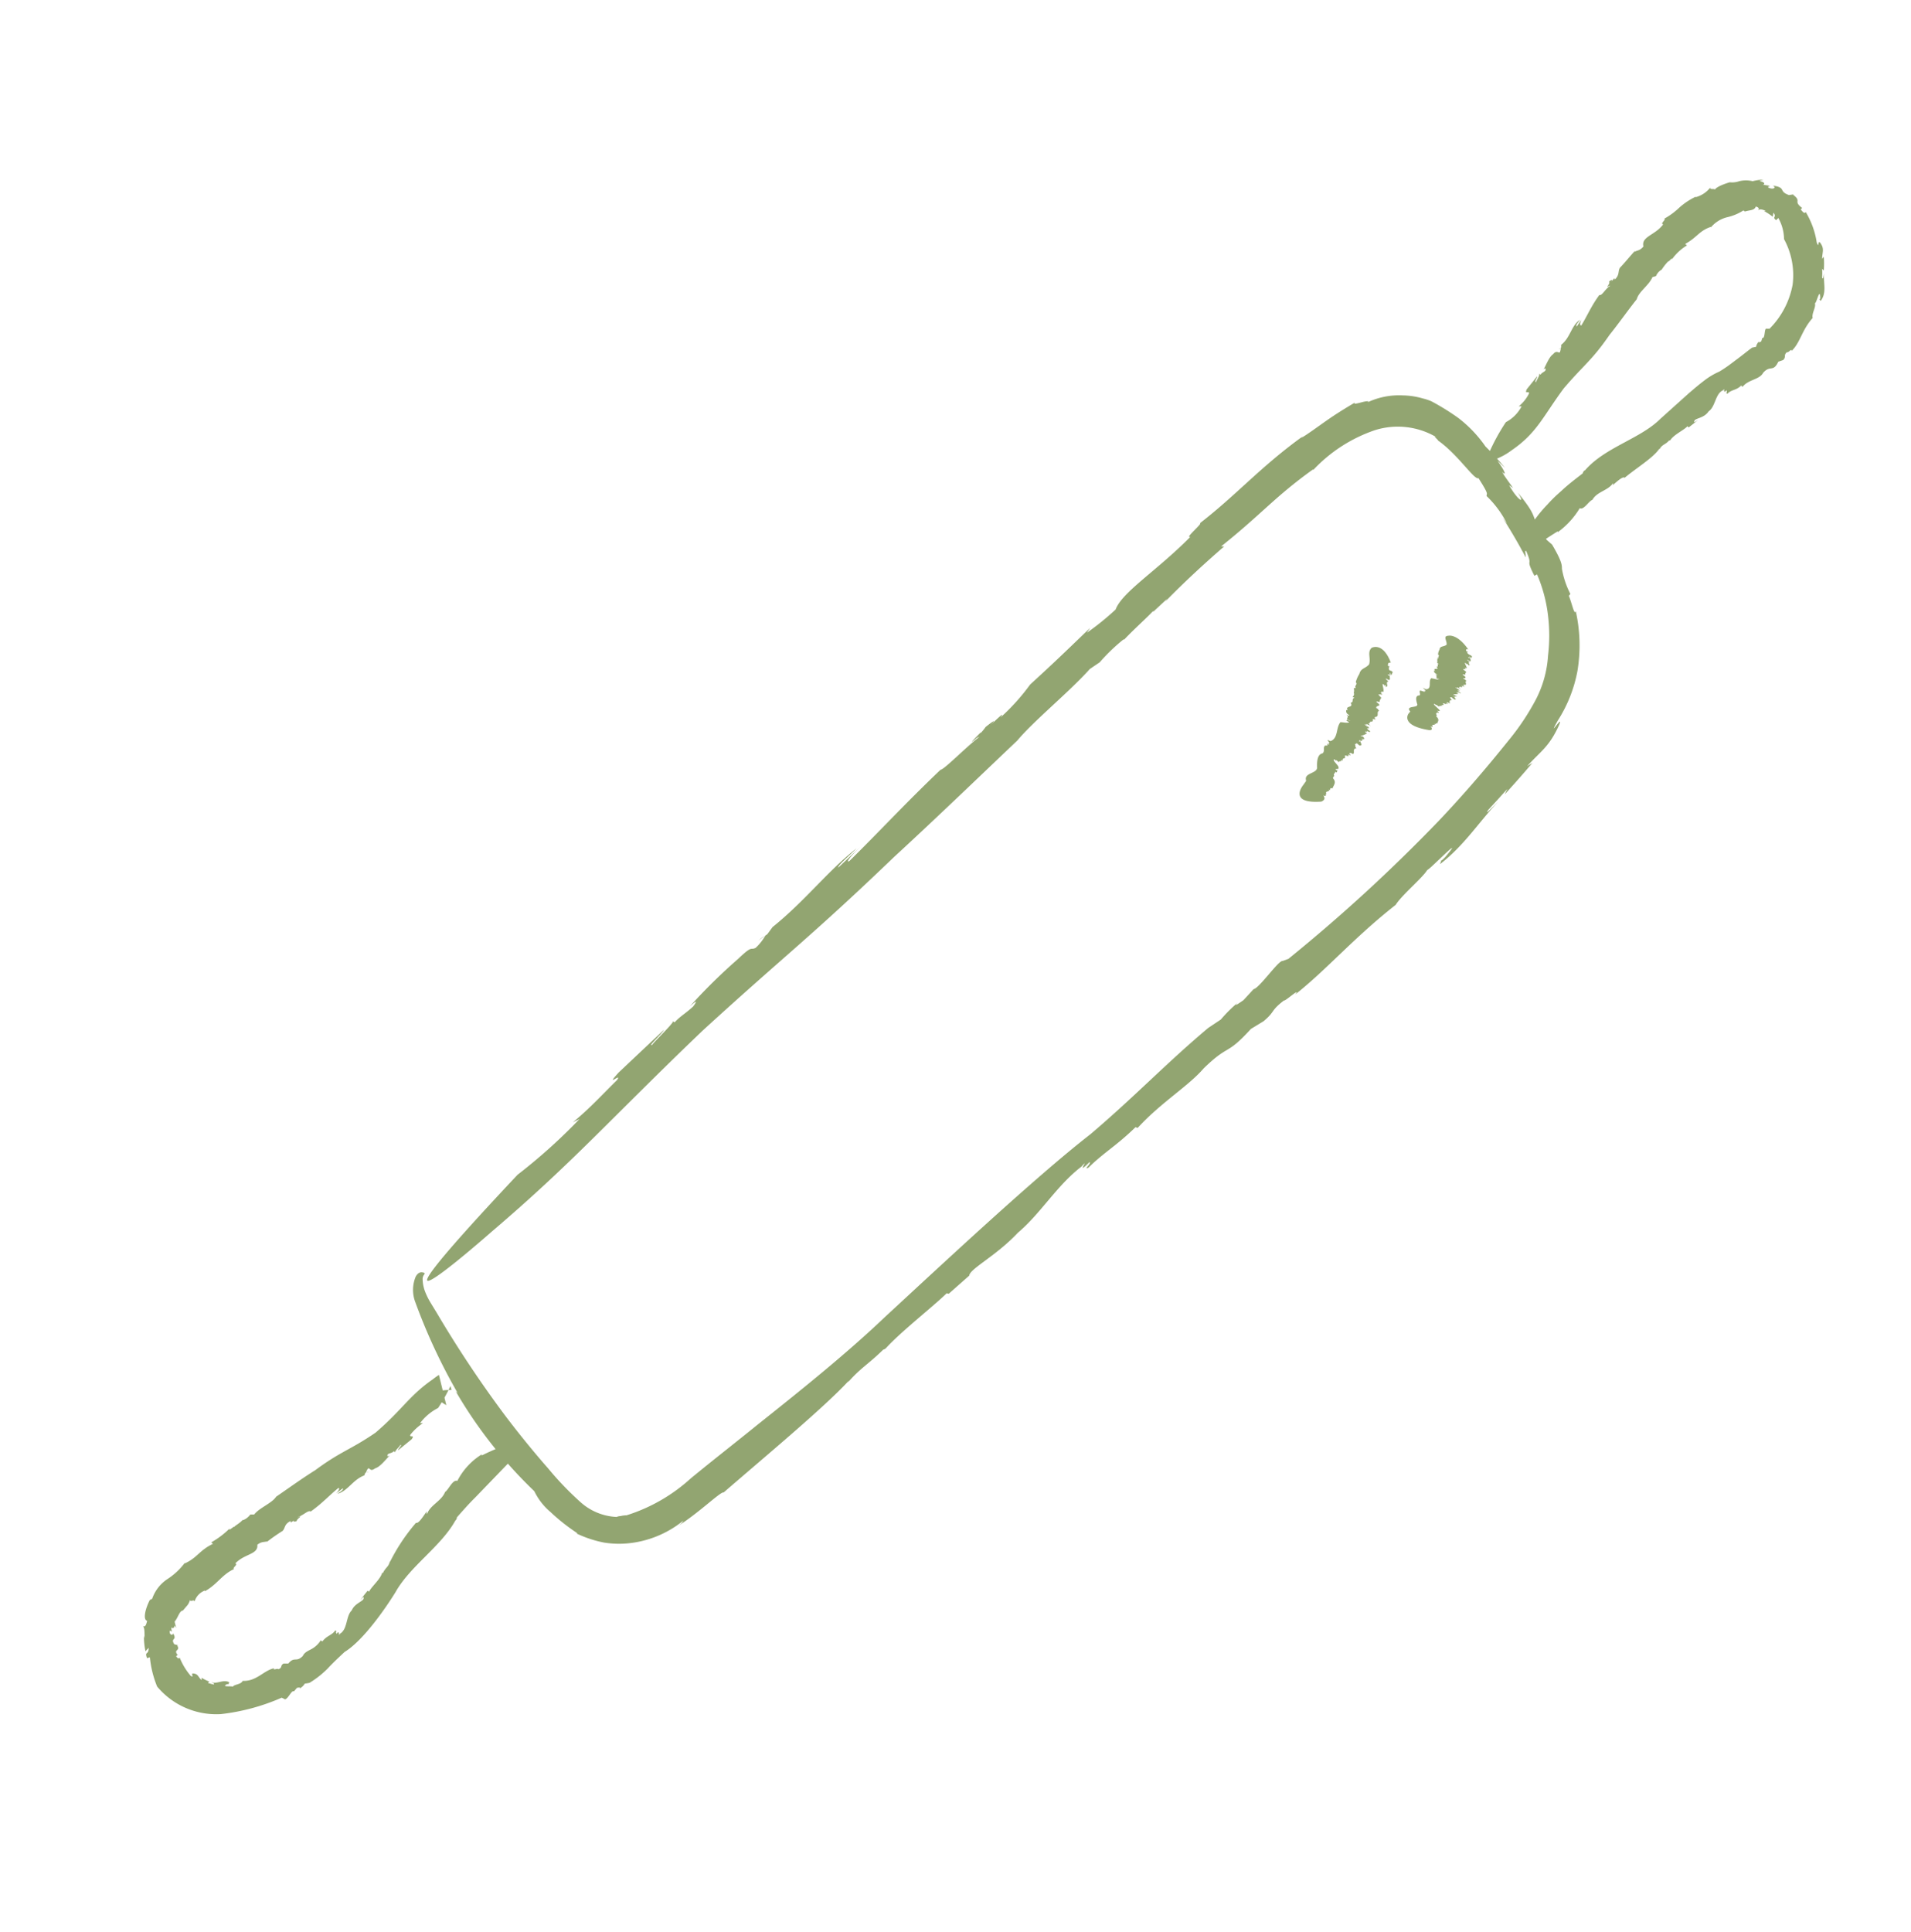 <?xml version="1.0" encoding="UTF-8"?> <svg xmlns="http://www.w3.org/2000/svg" viewBox="0 0 173.54 175.44"> <defs> <style>.cls-1{fill:#92a571;}</style> </defs> <g id="Graphic_Element" data-name="Graphic Element"> <path class="cls-1" d="M68.85,85.42l.61-.46S69.26,85.05,68.85,85.42Z"></path> <path class="cls-1" d="M80.48,122.39l-.13.13A1.21,1.21,0,0,0,80.48,122.39Z"></path> <path class="cls-1" d="M92.41,67.21l0,0-.13.15Z"></path> <path class="cls-1" d="M63.79,93.59c7.53-6.89,9.77-8.46,17.41-15.79,3.72-3.42,7.6-7.16,11.18-10.56,1.51-1.81,4.73-4.42,6.59-6.5l.9-.61a16.73,16.73,0,0,1,2.19-2.1v.07c1-1.06,2.19-2.1,2.66-2.63v.08L106,54.36l-.17.25c1.73-1.78,3.61-3.5,5.34-5l-.28,0c3.76-3,4.82-4.46,8.36-7v.07a13.71,13.71,0,0,1,5.57-3.61,6.9,6.9,0,0,1,5.68.66c-.53-.28.15.23.08.26,1.83,1.28,3.32,3.64,3.68,3.42,1,1.56.73,1.35.74,1.63a9.13,9.13,0,0,1,1.85,2.5l-.4-.54c.75,1.18,1.46,2.38,2.1,3.61,0-.29-.05-.59-.09-.88.92,2-.07.68.88,2.55l.24-.13a13.38,13.38,0,0,1,1,3.75,15.17,15.17,0,0,1,0,3.62,10,10,0,0,1-1.11,4,22.11,22.11,0,0,1-2.51,3.75c-2,2.49-4.07,4.9-6.26,7.21A149.57,149.57,0,0,1,117,87.06l-.52.19c-.37-.08-2.12,2.48-2.64,2.56l-.92,1c-.32.22-1,.71-.5.21a13.37,13.37,0,0,0-1.56,1.55l-1.14.76C105.9,96.54,103,99.61,99,103c-5,3.88-13.61,11.94-18.62,16.56-3.47,3.31-7.51,6.55-11.58,9.79-2,1.62-4.09,3.25-6.06,4.87a15.6,15.6,0,0,1-5.84,3.36,2.35,2.35,0,0,0-.54.07.89.89,0,0,0-.36.08,5.25,5.25,0,0,1-3.29-1.35,28.13,28.13,0,0,1-2.95-3.08s-1.79-2-3.9-4.79a103.48,103.48,0,0,1-6.19-9.3l-.61-1a6.26,6.26,0,0,1-.41-.82,3.4,3.4,0,0,1-.27-1.23.66.66,0,0,1,.09-.37c.08-.11.16-.2,0-.24s-.43-.12-.71.34a3.1,3.1,0,0,0-.07,2.27,52.66,52.66,0,0,0,3.87,8.32l-.17-.15a41.2,41.2,0,0,0,7.13,9.06A5.75,5.75,0,0,0,50,137.29a17.53,17.53,0,0,0,2.45,1.93l-.12,0a10.38,10.38,0,0,0,2.54.84,8.67,8.67,0,0,0,2.69,0,9.42,9.42,0,0,0,4.5-2c-.08.09-.06.24-.68.61,2-1.21,4.06-3.27,4.33-3.16,3.8-3.29,9.2-7.78,11.39-10.17l-.12.19c1.23-1.39,1.78-1.58,3.24-3,.11,0,.23-.14.22-.11,1.35-1.5,4.38-3.86,5.53-5l.18.05,3-2.65-1.14,1c.11-.66,2.44-1.78,4.43-3.9,2.07-1.74,3.53-4.29,5.77-6,.87-1-.67,1,.73-.41.2.12-.61.72-.1.51,1.4-1.38,2.56-2,4.28-3.68l.19.07c2.15-2.34,4.61-3.79,6-5.41,2.35-2.28,2-1.07,4.29-3.58l1.15-.7c1.11-.94.58-.91,1.86-1.89,0,.17,1.6-1.27,1-.53,2.87-2.26,5.32-5.15,9.13-8.14.58-.92,2.46-2.47,2.87-3.17.19,0,3.49-3.42,1.74-1.3-.15.19-.45.48-.46.42l-.12.35c2.21-1.71,3.43-3.7,5.3-5.7-.58.57-1.32,1.37-.91.76.58-.62,1.15-1.25,1.72-1.89l-.24.5c.86-.94,1.7-1.89,2.52-2.86l-.47.29c1.24-1.39,2-1.73,2.92-3.79.39-1-1.17,1.49-.15-.34a12.61,12.61,0,0,0,1.79-4.51,14.25,14.25,0,0,0-.15-5.42c-.14.36-.3-.55-.63-1.41l.14-.16a7.87,7.87,0,0,1-.77-2.29c0-.33,0-.68-.89-2.19l.25.22-.74-.65c-1.78-2.51-.47-1.66-2.62-4.29.72,1.12,0,.73-.8-.68l.36.26c-.51-.74-.74-1-1-1.48.37.4.38.11-.42-1l.69.64c-.56-.66-1.14-1.31-1.77-1.93a11.57,11.57,0,0,0-2.48-2.6,22,22,0,0,0-2.44-1.51l-.2-.08a5,5,0,0,0-.56-.17,6.91,6.91,0,0,0-1.83-.28,6.74,6.74,0,0,0-3.31.68c.43-.21,0-.17-.41-.06s-.88.23-.58,0c-.54.32-1.55.92-2.5,1.58s-1.87,1.35-2.44,1.67l.18-.17c-3.84,2.76-6,5.3-9.36,7.9.28,0-1.45,1.42-.87,1.24-3.05,3.09-6.19,5-6.79,6.6a24,24,0,0,1-2.61,2.11L99,57c-2.65,2.56-3.43,3.3-5.45,5.15a19.45,19.45,0,0,1-2.7,3c.48-.64-.23.06-.9.68.41-.41.51-.58-.44.17a4.36,4.36,0,0,1-.43.53s-.06,0-.05,0c-1.08,1.08-.86.93-.32.46,0,0,0,0,.24-.1-1.29,1-3.23,3-3.54,3-3.32,3.17-5.55,5.61-8.28,8.29-.4.19.17-.5,1-1.3l-2,1.89c-.11-.15,1.07-1.14,1.65-1.74-2.57,2-4.66,4.76-7.62,7.14l-.48.65-.18.13a4.55,4.55,0,0,1-.88,1.11c-.5.25-.23-.3-1.59,1a51.67,51.67,0,0,0-4.39,4.32c.78-.7.6-.4.31,0-.69.64-1.19.89-1.68,1.44l-.21-.1c.41-.1-1.64,1.83-1.83,2.14-.5.24,1-1.1,1.05-1.35l-4.1,3.87c-1.36,1.49.41-.1-.16.7-1.27,1.24-2.43,2.53-4,3.82l.61-.3A50.58,50.58,0,0,1,47,106.66c-17,18.08-2.34,5.16-2.34,5.16C52.1,105.48,55.39,101.63,63.79,93.59Z"></path> <path class="cls-1" d="M33.5,133.63l-.23.06S33.36,133.71,33.5,133.63Z"></path> <path class="cls-1" d="M34.46,142.85v0S34.45,142.85,34.46,142.85Z"></path> <path class="cls-1" d="M25.07,135.9h0l0,0Z"></path> <path class="cls-1" d="M34.1,130.08c-2.31,1.58-3.13,1.67-5.48,3.41-1.19.74-2.4,1.62-3.54,2.4-.39.6-1.52,1-2,1.62l-.35,0a1.5,1.5,0,0,1-.68.52l0-.05c-.26.32-.68.51-.81.68v-.05l-.4.29,0-.11a7.94,7.94,0,0,1-1.66,1.25l.16.13c-1.25.6-1.4,1.25-2.56,1.78l0-.05a6.11,6.11,0,0,1-1.59,1.48,3.49,3.49,0,0,0-1.41,1.9c.06-.24-.14,0-.18,0-.42.82-.63,1.78-.24,1.88-.14.6-.22.47-.39.53.17,0,.15.58.16,1.06l-.06-.23a6.61,6.61,0,0,0,.14,1.41c.09-.11.19-.21.29-.32,0,.72-.39.26-.15.94l.26-.08a9.42,9.42,0,0,0,.66,2.66,7,7,0,0,0,5.79,2.5,19,19,0,0,0,5.52-1.49l.23.11c.1.12.28-.08.44-.3s.32-.47.44-.38l.28-.33c.12,0,.36-.09.22.07a1.14,1.14,0,0,0,.49-.45,3,3,0,0,0,.43-.07,8.61,8.61,0,0,0,1.65-1.3c.47-.51,1-1,1.53-1.5,1.64-1,3.61-3.79,4.62-5.42,1.33-2.38,4.12-4.14,5.44-6.51a.39.39,0,0,0,.14-.29c.54-.61,1.08-1.23,1.65-1.79l3.29-3.41c.05-.06.06-.07.06-.09s0,0,0-.05l-.11-.21a.72.72,0,0,1-.09-.36v0h0l.11-.17h0l0,0c-.06,0-.12,0,0,0s.19.1.18.13a.66.66,0,0,1,0-.1l0,0h0l.21-.21h0l0,0a.26.26,0,0,0-.07.1l-.09.1,0,0a.17.17,0,0,0,0,.07s0,0,0,0,0,0,.07,0a.27.27,0,0,0,.13-.26.48.48,0,0,0-.4-.36,1.23,1.23,0,0,0-.66.11l-.57.22c-.41.17-.9.38-1.45.66v-.1a6.11,6.11,0,0,0-2.22,2.41c-.41-.17-.81.82-1.11,1v0c-.33.84-1.34,1.17-1.64,2a.25.25,0,0,1,0-.28c-.35.5-.78,1.19-1,1.08a17.23,17.23,0,0,0-2.37,3.56v-.08c-.12.55-.38.54-.63,1.07,0,0-.08,0-.08,0-.16.59-1,1.28-1.18,1.7l-.14-.08-.68.85.29-.29c.23.38-.73.47-1.05,1.23-.54.5-.36,1.73-1.08,2.12-.12.4,0-.46-.28,0-.17-.14.08-.28-.14-.3-.31.45-.77.46-1.17,1l-.14-.11a2.31,2.31,0,0,1-.87.81c-.33.17-.63.31-.76.61-.62.63-.74,0-1.32.69l-.42,0c-.34.17-.08.39-.5.52,0-.13-.52.14-.37-.09-.93.18-1.6,1.21-2.85,1.14-.16.35-.76.3-.91.54-.05-.1-1.11.06-.51-.24.05,0,.14,0,.14,0l.05-.18c-.59-.27-1.06.2-1.63,0,.15.1.38.12.21.21a4.44,4.44,0,0,1-.52-.15l.15-.11a3.61,3.61,0,0,1-.71-.35l0,.21c-.33-.26-.29-.57-.78-.6-.25,0,.17.42-.21.22a6,6,0,0,1-1-1.65c-.15.14-.22,0-.33-.15l.15-.09c-.44-.54.27-.33-.05-.88l.13,0-.39-.1c-.39-.6.31-.32-.12-1,0,.28-.4.11-.28-.25l.16.11c0-.2-.06-.28,0-.4.06.13.22.11.26-.16l.16.22a4.91,4.91,0,0,1-.15-.58c.29-.31.44-1,.75-1l.31-.37a1.2,1.2,0,0,0,.33-.61c0,.25.4-.08.42.16a1.54,1.54,0,0,1,.94-1l0,.06c1.09-.59,1.56-1.52,2.63-2-.16-.14.4-.4.13-.52.84-.9,2.09-.79,2-1.7.43-.33.64-.2.9-.32l-.09.11A16.88,16.88,0,0,1,25.66,139c.27-.27.12-.61.75-.91-.11.25.11.07.33-.07-.13.11-.14.18.19.09a.72.72,0,0,1,.11-.19s0,0,0,0c.33-.27.24-.27.06-.18,0,0,0,0-.1,0,.47-.08,1-.68,1.21-.5,1.05-.74,1.68-1.46,2.52-2.14.17,0,0,.28-.2.49l.6-.46c.1.16-.3.34-.48.5.93-.25,1.4-1.29,2.43-1.67l.1-.25h.06c0-.06.09-.29.21-.4.21.05.2.31.63,0,.43-.12.92-.76,1.31-1.16-.26.15-.23,0-.17-.1s.43-.12.55-.3l.16.16c-.21-.11.42-.59.43-.73.22,0-.23.36-.21.5l1.23-1c.34-.48-.21-.1-.12-.41a5.11,5.11,0,0,1,1.15-1.06l-.26,0a4.7,4.7,0,0,1,1.63-1.37,15.52,15.52,0,0,0,1.13-2l.09.36c-2.5,0-1.34.88-.47,1.38l-.67-2.75c-.33.22-.58.42-.58.42C37.16,126.72,36.53,128,34.1,130.08Z"></path> <path class="cls-1" d="M141.54,31.73l.19-.11S141.64,31.62,141.54,31.73Z"></path> <path class="cls-1" d="M151.67,40l0,0Z"></path> <path class="cls-1" d="M148.62,27.16h0l0,.06Z"></path> <path class="cls-1" d="M142,35.27c1.82-2.14,2.55-2.52,4.16-4.86.85-1.06,1.67-2.23,2.48-3.25.16-.67,1.12-1.26,1.42-2l.32-.09a1.2,1.2,0,0,1,.52-.59l0,0a5,5,0,0,1,.61-.77l0,.05.32-.31v.1a4.56,4.56,0,0,1,1.37-1.27l-.17-.13c1.1-.6,1.25-1.18,2.33-1.55v.05a2.81,2.81,0,0,1,1.54-.94,4.68,4.68,0,0,0,1.48-.64c-.11.08.08.09.07.14.44-.15.86-.08,1-.46.36.12.25.21.24.36.05-.16.39-.11.67.06l-.16,0a4.53,4.53,0,0,1,.78.51l.07-.37c.34.43-.17.37.24.68l.2-.2a4,4,0,0,1,.52,1.92,6.85,6.85,0,0,1,.78,4.14,7.63,7.63,0,0,1-2.1,4h-.24c-.27-.13-.12.91-.41.83l-.11.34c-.1,0-.26.14-.21,0a.91.91,0,0,0-.25.47l-.35.07c-.45.32-.81.63-1.31,1s-1,.78-1.68,1.18a6.48,6.48,0,0,0-1.4.84c-.5.38-.89.72-1.36,1.12L150.81,38c-1.84,1.85-5.05,2.59-6.88,4.71-.1,0-.22.24-.19.26-.66.51-1.31,1-1.94,1.59l-.38.34c-.23.21-.55.52-.89.9a11.82,11.82,0,0,0-1.94,2.64c-.44.91-.57,1.6-.19,1.61s1.19-.64,3.06-1.81v.08a7.43,7.43,0,0,0,2-2.18c.36.2.83-.66,1.15-.76v0c.41-.75,1.42-.83,1.87-1.51,0,0,.05.14-.09.25.41-.38,1-.91,1.15-.74,1-.85,2.65-1.85,3.15-2.65l0,.08c.27-.49.51-.4.89-.82,0,0,.09,0,.09,0,.3-.52,1.27-.94,1.57-1.29l.11.11.87-.68-.35.22c-.14-.42.82-.28,1.29-1,.64-.43.6-1.64,1.33-1.92.17-.38-.05.45.28,0,.14.17-.11.26.1.32.36-.39.8-.29,1.26-.75l.11.13c.53-.69,1.54-.64,1.88-1.29.66-.73.89,0,1.37-1l.44-.15c.31-.31,0-.42.35-.72.11.11.45-.41.41-.1.81-.77.91-1.87,1.92-3-.11-.41.33-1,.2-1.33.15,0,.45-1.45.49-.55,0,.08,0,.21-.09.18l.13.15c.58-.77.22-1.63.31-2.48-.07.26-.08.6-.18.36a7,7,0,0,0,0-.8l.15.17a7.59,7.59,0,0,0,0-1.26l-.15.19c0-.6.25-.9-.19-1.48-.22-.24-.06.6-.3,0a7.56,7.56,0,0,0-1-2.77c-.11.19-.26,0-.45-.23l.12-.14c-.88-.67.06-.57-.88-1.24l.16,0-.47.07c-1-.34-.2-.69-1.49-.86.44.18,0,.43-.44.14l.19-.1c-.3-.1-.44-.05-.62-.15.2,0,.17-.22-.32-.3a2.43,2.43,0,0,1,.38-.13,4.55,4.55,0,0,0-1,.14,2.6,2.6,0,0,0-1.21,0,2,2,0,0,1-.87.1s-1.31.37-1.39.74c.15-.25-.46,0-.38-.26a2.49,2.49,0,0,1-1.35.88l.05-.06a6.43,6.43,0,0,0-1.51,1,6.45,6.45,0,0,1-1.36,1c.17.12-.4.42-.11.53-.75,1-2,1.08-1.79,2-.35.42-.59.33-.82.5l.06-.12c-.69.77-.85,1-1.38,1.56-.19.34,0,.61-.46,1.07,0-.26-.13,0-.29.16.08-.14.07-.21-.22,0a.39.39,0,0,1,0,.21s0,0,0,0c-.23.36-.15.33,0,.19,0,0,0,0,.11,0-.43.21-.76.94-1,.83-.74,1-1.09,1.88-1.64,2.77-.17,0-.11-.25,0-.52l-.41.61c-.15-.12.17-.4.28-.6-.78.51-.86,1.62-1.7,2.27v.25l-.06,0c.06,0,0,.29-.06.42s-.3-.23-.6.17c-.36.23-.63.95-.88,1.41.19-.2.21-.08.18.05s-.37.22-.44.41l-.19-.12c.23.06-.23.66-.22.79-.22,0,.14-.39.08-.52-.62.79-.31.39-.94,1.18-.21.52.23.06.21.38a3.51,3.51,0,0,1-.93,1.16h.26a3.4,3.4,0,0,1-1.43,1.44,18.29,18.29,0,0,0-1.55,2.84c-.16.51,0,.65.31.63a5.89,5.89,0,0,0,1.74-.9C139.57,39.32,140.1,37.84,142,35.27Z"></path> <path class="cls-1" d="M133.4,60.06l-.09,0S133.38,60.07,133.4,60.06Z"></path> <path class="cls-1" d="M130.49,65h0Z"></path> <path class="cls-1" d="M130.58,59.42h0l0,0Z"></path> <path class="cls-1" d="M131.37,58.53c-.24.22-.61.09-.64.44a1,1,0,0,0-.14.45c.21.21-.1.16.07.36l-.16-.06c.06.07.09.13,0,.11l0,0c.09.1,0,.11,0,.16l0,0V60l0-.05c.07.13,0,.2,0,.23l.17.1c-.27,0,.07.27-.23.24l0,0c.38.41-.45,0-.09.44a.37.37,0,0,0-.14-.07c0,.09,0,.18.34.38,0,0-.13,0-.27-.09.15.09.19.17.17.21l0,0,0,.14.3.14c-.12,0-.36-.19-.32-.09l.24.14c-.1,0-.48-.11-.7-.14-.29.26.1,1-.49,1l-.19-.09c-.26-.15.34.31.09.18l.1.1a.28.28,0,0,1-.16-.07s0,0,.07.12L129,62.7c-.2,0,.05.34-.09.44-.43,0-.3.45-.23.73.24.47-1,.15-.67.66,0,0,0,0,.06.07l-.17.21s-.76,1.06,1.88,1.48l.05,0c.21,0,.29-.11.06-.36.35.19.1-.09.23,0l0,0c-.22-.24.32,0,.12-.24,0,0,.12.07.12.1s0-.2.16-.09c0-.16.22-.28,0-.56l0,0c-.19-.17,0-.08-.08-.2l.06,0c-.19-.18,0-.17,0-.27l.13.08,0-.12,0,0c-.36-.23.28.06.08-.15.09,0-.68-.6-.46-.56-.15-.14.27.19.16.06.2.11.11.1.27.18-.06-.11.25,0,.15-.11l.15.09c-.22-.25.29,0,.06-.25-.07-.15.48.21.24-.05l.22.09c.06,0-.23-.18-.11-.16s.13,0,.24.1-.17-.36.24-.28c-.23-.17-.05-.15-.22-.28.11.06.09-.11.28.1t0,0l.14.09c.32.1-.08-.21,0-.26-.07,0-.07,0-.16-.05l.06,0,.11.08.13,0-.16-.08c.11,0,.38.14.19,0s-.23-.08-.25-.16a1.24,1.24,0,0,0,.45-.05c-.18-.1-.16-.11-.18-.16l.15.09c-.16-.21.35.16.23,0l.1.07-.3-.21c-.25-.25.34.15,0-.18,0,0-.34-.18-.25-.18l.14.09s-.07-.08,0-.08.21.13.2.09l.17.13-.23-.23c.18,0,0-.15.25,0,0,0,.16-.05-.05-.21.13.11.22.08.37.19-.14-.12-.22-.27,0-.21v0c.24,0-.11-.34.16-.33-.18-.1,0-.1-.28-.21s.57.06-.09-.38c0-.08.19,0,.24,0l0,0c0-.13,0-.16.07-.22s-.36-.27-.25-.29.11.06.12,0,.06,0,.16.07a.14.14,0,0,1-.07-.06l0,0c0-.07-.07-.09-.09-.08l-.09,0c.19.06.06-.12.28,0,0-.14-.16-.36-.18-.51a.59.59,0,0,1,.23.19v-.09c.16.1.07.09.09.13.31.08-.16-.32.14-.28l-.12-.09h0a.79.79,0,0,1-.16-.15c.15.07.33.2.35.14s0-.15-.05-.24-.12,0-.16-.08.16,0,.11,0l.19.11c-.18-.09-.15-.17-.23-.23.15.07.1.11.21.18l.05-.16c-.11-.14-.18-.1-.33-.22s-.12-.19,0-.17l-.18-.09c-.08-.16,0-.2.17-.16-1-1.44-1.79-1.24-1.79-1.24C131,57.74,131.41,58.16,131.37,58.53Z"></path> <path class="cls-1" d="M126.26,62h-.09S126.24,62,126.26,62Z"></path> <path class="cls-1" d="M121.23,70.59v0A0,0,0,0,0,121.23,70.59Z"></path> <path class="cls-1" d="M123.12,61.93h0v0Z"></path> <path class="cls-1" d="M124.33,60.32c-.35.4-.75.33-.89.88a2.66,2.66,0,0,0-.32.73c.2.25-.16.29,0,.54l-.18,0c0,.09.07.16,0,.16l0,0c.07.13,0,.16,0,.23l0,0,0,.09,0-.05a.3.3,0,0,1-.12.37l.18.09c-.32.1,0,.39-.35.45l0,0c.31.52-.55.2-.26.71,0-.06-.09,0-.14-.07,0,.15-.06.29.28.49,0,.09-.15,0-.29-.06.16.09.17.2.14.27l0-.06-.06.22.31.13c-.14,0-.36-.18-.35,0l.24.13c-.13.11-.54,0-.79,0-.43.5-.18,1.45-.9,1.72l-.2-.08c-.26-.14.3.37,0,.25l.08.13s-.12,0-.16-.07,0,.08,0,.17l-.2,0c-.25.15,0,.52-.25.71-.49.09-.5.79-.5,1.2.13.65-1.19.53-1,1.23,0,0,0,.08,0,.09l-.27.38S116.94,73,120,72.78l0,0c.26-.13.37-.25.18-.57.36.18.14-.16.28-.14l0,0c-.19-.29.38-.14.22-.41,0,0,.12.08.11.11,0-.12,0-.29.21-.18.08-.25.36-.51.12-.84l0,0c-.17-.21,0-.12,0-.28l.06,0c-.16-.22.12-.28.07-.41l.14.08.07-.2-.07,0c-.35-.24.31,0,.15-.26.12-.1-.63-.7-.37-.72-.14-.16.25.22.17.05.19.11.09.12.26.18,0-.14.28,0,.22-.21l.15.09c-.19-.3.35-.15.15-.4,0-.22.5.17.29-.16l.24.07c.07,0-.22-.2-.08-.21s.15,0,.25.08c.3,0-.09-.49.37-.51-.22-.19,0-.21-.17-.35.11,0,.14-.21.31,0,0,0,0,0,0,0l.14.1c.35,0,0-.31.09-.4-.07,0-.08.06-.16,0l.08-.1.11.1.17-.13-.16-.07c.12,0,.4.1.24-.13s-.26,0-.25-.15a1.69,1.69,0,0,0,.55-.23c-.18-.09-.15-.13-.17-.19l.16.09c-.13-.27.36.14.28-.1l.1.07-.3-.22c-.21-.31.36.11,0-.28,0,.08-.35-.17-.24-.2l.13.11c0-.06-.06-.11,0-.12s.2.14.21.06l.16.15-.2-.27c.2,0,.09-.24.31-.15a.17.17,0,0,0,0-.3c.12.12.23,0,.38.17-.13-.14-.18-.35,0-.31v0c.3-.1,0-.49.3-.55-.18-.09,0-.14-.27-.24-.1-.33.66-.09,0-.56,0-.11.23,0,.29,0l0,0a.63.63,0,0,1,.15-.36c0-.1-.34-.3-.2-.36.1.11.11,0,.13,0s.05.07.16.07l-.06-.08,0,0c0-.1,0-.11-.09-.09l-.08,0c.2,0,.1-.21.33-.09.07-.23-.07-.51-.06-.73a.39.39,0,0,1,.22.22l0-.14c.16.09,0,.12.06.18.34,0-.09-.45.25-.48l-.11-.11h0a.3.3,0,0,1-.14-.17c.15.06.32.2.36.11s0-.23,0-.36c0,0-.12,0-.16-.08s.17,0,.13,0l.19.11c-.18-.09-.12-.22-.19-.29.15.06.08.14.18.21l.12-.26c-.09-.18-.19-.09-.33-.23,0-.1-.08-.26.09-.28l-.19-.07c0-.23,0-.3.26-.3-.72-1.91-1.74-1.34-1.74-1.34C124.14,59.21,124.5,59.73,124.33,60.32Z"></path> </g> </svg> 